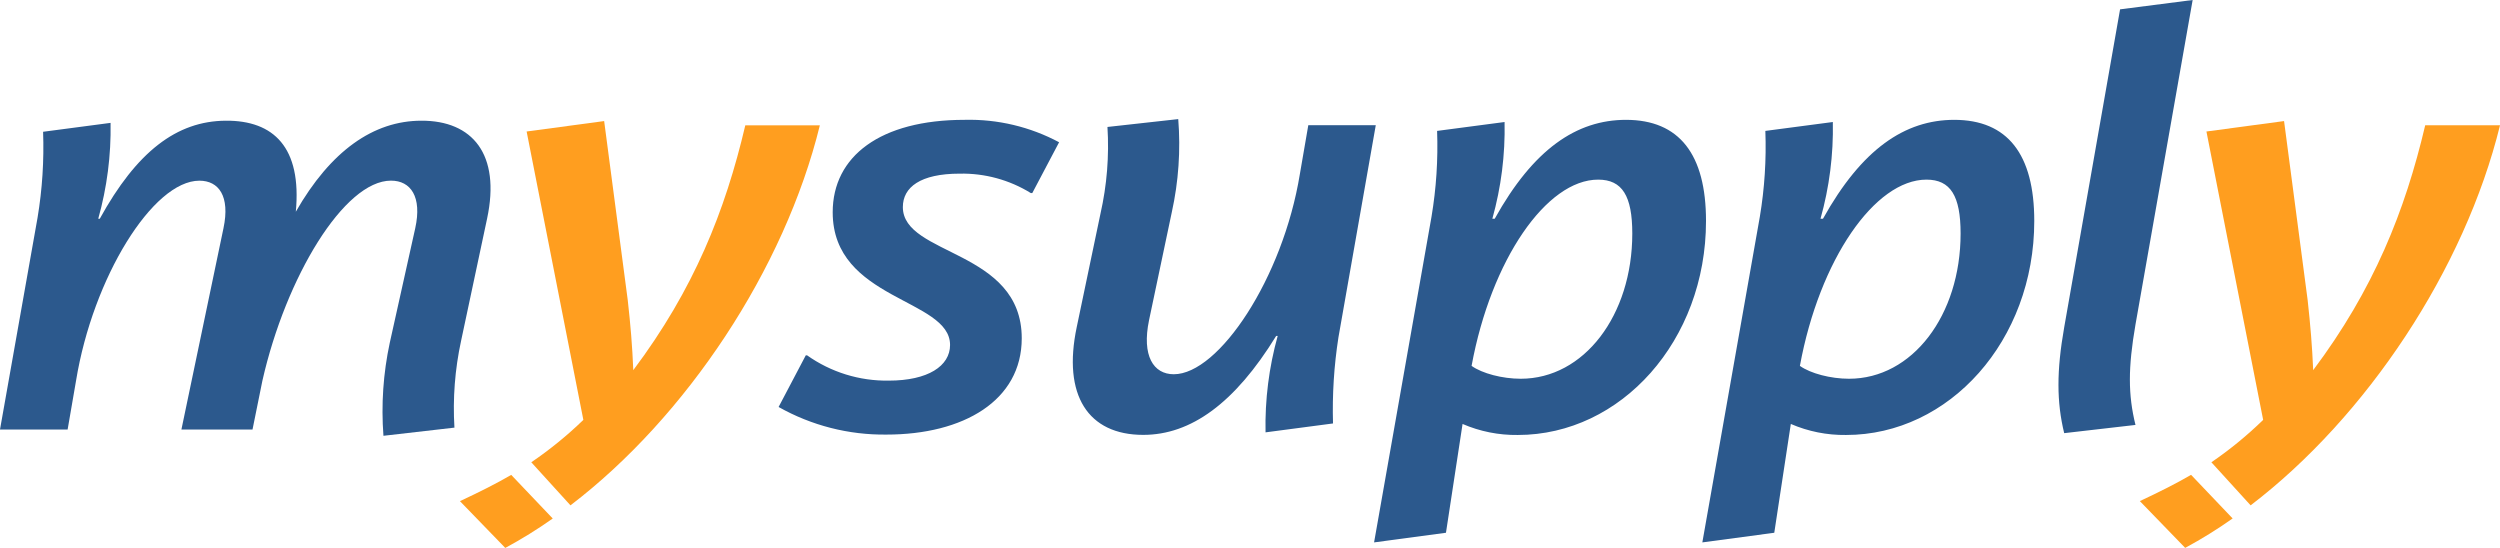 <svg width="365" height="80" viewBox="0 0 365 80" fill="none" xmlns="http://www.w3.org/2000/svg">
<path d="M154.651 20.781C150.407 18.508 145.643 17.375 140.828 17.496C128.532 17.496 121.574 22.811 121.574 30.992C121.574 43.859 138.709 43.563 138.709 50.365C138.709 53.434 135.49 55.571 129.755 55.571C125.486 55.637 121.308 54.342 117.828 51.874H117.647L113.676 59.42C118.479 62.128 123.914 63.518 129.429 63.449C140.655 63.449 149.175 58.496 149.175 49.39C149.175 36.393 131.816 37.389 131.816 30.233C131.816 27.345 134.362 25.352 140.12 25.352C143.778 25.278 147.38 26.261 150.492 28.183H150.716L154.622 20.781H154.651ZM200.862 18.283H191.011L189.781 25.41C187.3 40.624 177.941 54.64 171.373 54.64C168.393 54.64 166.686 51.939 167.757 46.762L171.084 30.977C172.069 26.519 172.386 21.939 172.024 17.388L161.688 18.536C161.953 22.784 161.609 27.049 160.668 31.201L157.204 47.751C155.106 57.701 158.853 63.492 166.91 63.492C173.854 63.492 180.27 58.893 186.317 49.051H186.541C185.268 53.631 184.671 58.372 184.769 63.124L194.62 61.824C194.498 57.611 194.764 53.396 195.416 49.231L200.862 18.283ZM237.41 17.496C230.177 17.496 223.877 21.771 218.228 31.938H217.881C219.168 27.343 219.77 22.584 219.668 17.814L209.817 19.113C209.968 23.309 209.694 27.508 208.999 31.649L200.616 79.19L211.111 77.782L213.534 61.897C216.076 62.995 218.822 63.544 221.592 63.507C236.68 63.507 249.077 49.73 249.077 32.263C249.077 22.536 245.193 17.496 237.381 17.496H237.41ZM222.026 55.297C219.342 55.297 216.399 54.524 214.851 53.419C217.708 37.895 225.801 26.226 233.331 26.226C236.853 26.226 238.314 28.609 238.314 34.089C238.314 46.054 231.255 55.297 222.026 55.297ZM285.336 17.496C278.103 17.496 271.81 21.771 266.154 31.938H265.793C267.084 27.343 267.691 22.584 267.594 17.814L257.742 19.113C257.897 23.301 257.628 27.493 256.939 31.627L248.542 79.19L259.044 77.782L261.46 61.897C264.002 62.995 266.748 63.544 269.518 63.507C284.605 63.507 297.003 49.73 297.003 32.263C297.003 22.536 293.119 17.496 285.307 17.496H285.336ZM269.959 55.297C267.275 55.297 264.331 54.524 262.784 53.419C265.641 37.895 273.734 26.226 281.264 26.226C284.786 26.226 286.247 28.609 286.247 34.089C286.247 46.054 279.188 55.297 269.959 55.297ZM301.372 63.24L311.78 62.041C310.695 57.636 310.688 53.701 311.78 47.383L320.127 0L309.53 1.365L301.372 47.794C300.25 54.17 300.265 58.691 301.372 63.24Z" fill="#2C598D"/>
<path d="M61.531 17.622C54.515 17.622 48.266 22.041 43.188 30.915C44.071 21.528 39.962 17.571 32.968 17.622C25.778 17.665 19.948 22.163 14.567 31.94H14.343C15.621 27.385 16.228 22.669 16.144 17.939L6.293 19.239C6.443 23.436 6.172 27.638 5.483 31.782L0 62.708H9.873L11.103 55.581C13.562 40.526 22.328 26.38 29.113 26.38C31.926 26.38 33.619 28.619 32.628 33.319L26.487 62.708H36.867L38.313 55.567C41.756 40.403 50.262 26.373 57.083 26.373C59.976 26.373 61.632 28.734 60.627 33.312L56.909 50.036C55.95 54.498 55.639 59.075 55.983 63.625L66.348 62.434C66.09 58.188 66.417 53.926 67.317 49.769L71.115 31.919C73.118 22.532 68.995 17.593 61.509 17.622H61.531Z" fill="#2C598D"/>
<path d="M364.966 18.29H354.08C351.129 30.832 346.565 42.255 337.726 54.04C337.574 50.538 337.321 47.483 336.916 43.808L333.473 17.676L322.139 19.199L330.421 61.304C328.085 63.58 325.556 65.651 322.862 67.492L328.591 73.781C345.502 60.878 359.852 39.288 365.002 18.29H364.966ZM319.897 69.326C317.727 70.59 315.318 71.803 312.418 73.16L319.036 79.991C321.43 78.698 323.744 77.264 325.965 75.695L319.897 69.326Z" fill="#FF9E1F"/>
<path d="M119.7 18.297H108.814C105.87 30.839 101.299 42.263 92.46 54.04C92.316 50.538 92.063 47.483 91.65 43.808L88.207 17.676L76.888 19.199L85.17 61.304C82.819 63.581 80.275 65.651 77.568 67.492L83.289 73.781C100.2 60.878 114.55 39.288 119.7 18.29V18.297ZM74.638 69.333C72.469 70.597 70.053 71.81 67.152 73.168L73.77 79.998C76.165 78.707 78.479 77.272 80.7 75.702L74.638 69.333Z" fill="#FF9E1F"/>
</svg>
